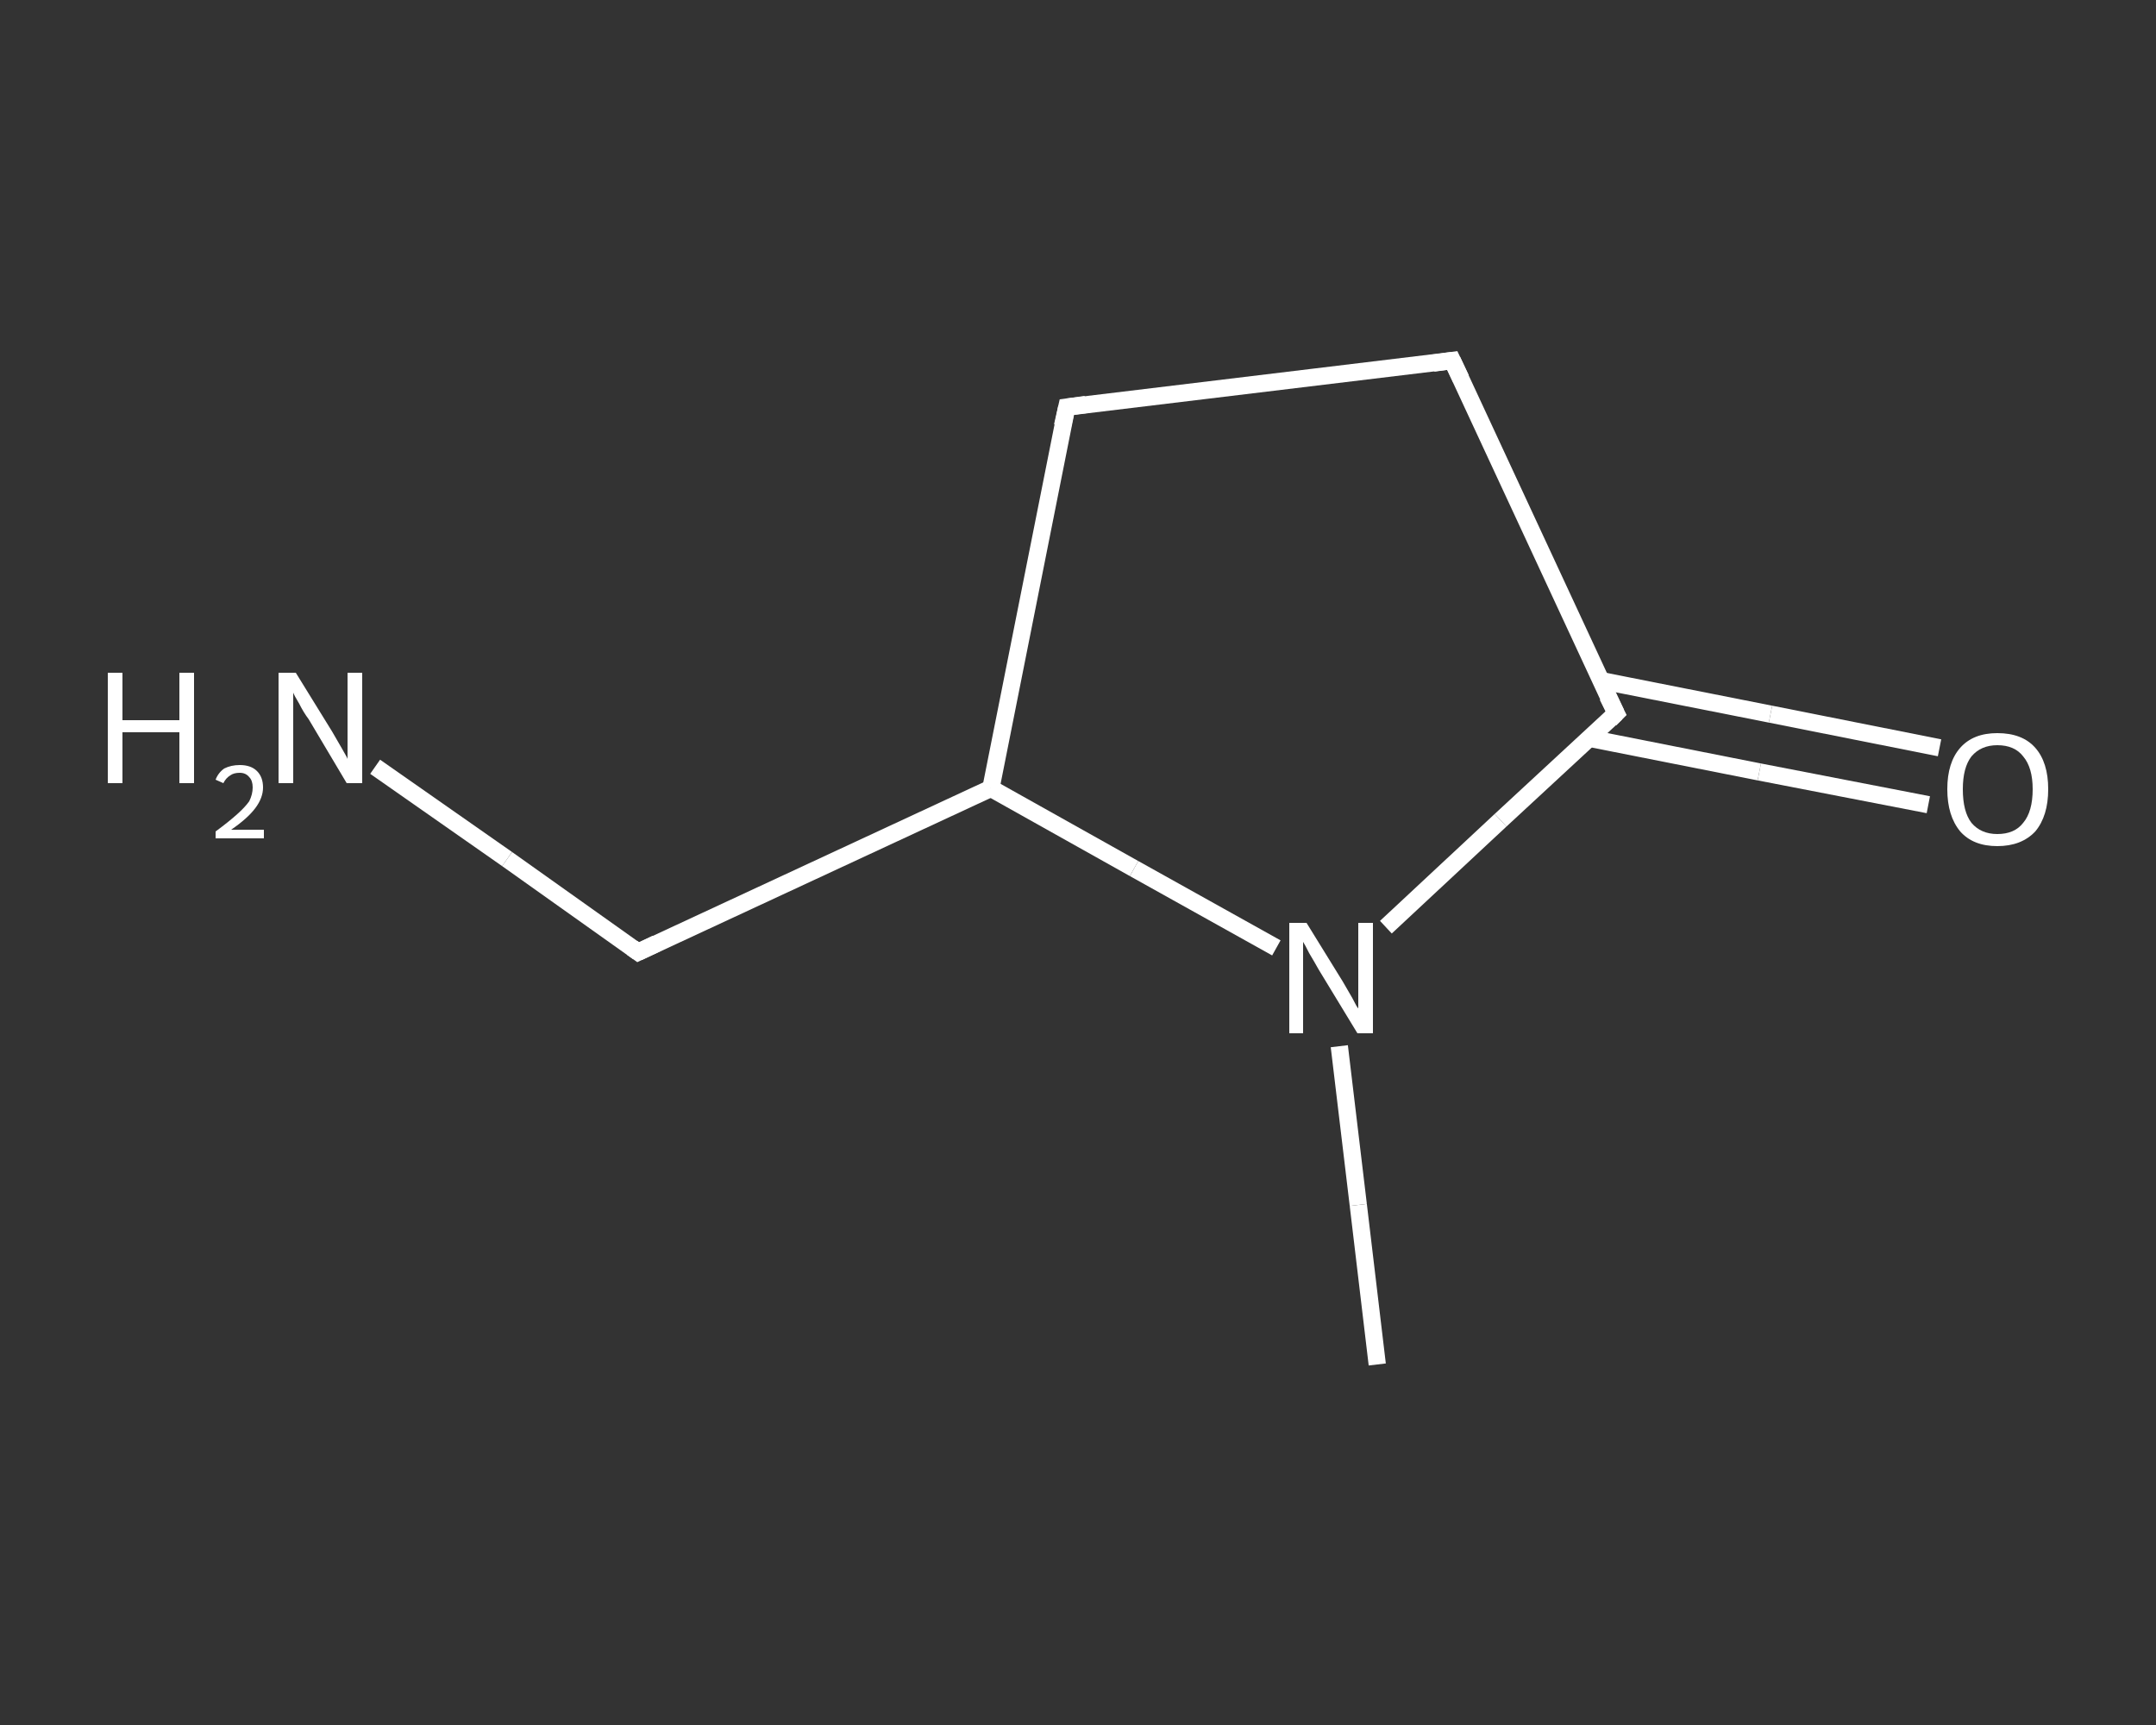 <?xml version='1.0' encoding='iso-8859-1'?>
<svg version='1.1' baseProfile='full'
              xmlns='http://www.w3.org/2000/svg'
                      xmlns:rdkit='http://www.rdkit.org/xml'
                      xmlns:xlink='http://www.w3.org/1999/xlink'
                  xml:space='preserve'
width='250px' height='200px' viewBox='0 0 250 200'>
<rect x="0" y="0" width="250" height="200" fill="#333333" stroke="none"/>
<!-- END OF HEADER -->
<rect style='opacity:1.0;fill:transparent;stroke:none' width='250.0' height='200.0' x='0.0' y='0.0'> </rect>
<path class='bond-0 atom-0 atom-1' d='M 159.7,158.2 L 157.5,139.7' style='fill:none;fill-rule:evenodd;stroke:#FFFFFF;stroke-width:2.0px;stroke-linecap:butt;stroke-linejoin:miter;stroke-opacity:1' />
<path class='bond-0 atom-0 atom-1' d='M 157.5,139.7 L 155.3,121.3' style='fill:none;fill-rule:evenodd;stroke:#FFFFFF;stroke-width:2.0px;stroke-linecap:butt;stroke-linejoin:miter;stroke-opacity:1' />
<path class='bond-1 atom-1 atom-2' d='M 160.7,107.5 L 174.0,95.1' style='fill:none;fill-rule:evenodd;stroke:#FFFFFF;stroke-width:2.0px;stroke-linecap:butt;stroke-linejoin:miter;stroke-opacity:1' />
<path class='bond-1 atom-1 atom-2' d='M 174.0,95.1 L 187.4,82.7' style='fill:none;fill-rule:evenodd;stroke:#FFFFFF;stroke-width:2.0px;stroke-linecap:butt;stroke-linejoin:miter;stroke-opacity:1' />
<path class='bond-2 atom-2 atom-3' d='M 184.3,85.6 L 204.0,89.5' style='fill:none;fill-rule:evenodd;stroke:#FFFFFF;stroke-width:2.0px;stroke-linecap:butt;stroke-linejoin:miter;stroke-opacity:1' />
<path class='bond-2 atom-2 atom-3' d='M 204.0,89.5 L 223.6,93.3' style='fill:none;fill-rule:evenodd;stroke:#FFFFFF;stroke-width:2.0px;stroke-linecap:butt;stroke-linejoin:miter;stroke-opacity:1' />
<path class='bond-2 atom-2 atom-3' d='M 185.6,78.9 L 205.3,82.8' style='fill:none;fill-rule:evenodd;stroke:#FFFFFF;stroke-width:2.0px;stroke-linecap:butt;stroke-linejoin:miter;stroke-opacity:1' />
<path class='bond-2 atom-2 atom-3' d='M 205.3,82.8 L 224.9,86.7' style='fill:none;fill-rule:evenodd;stroke:#FFFFFF;stroke-width:2.0px;stroke-linecap:butt;stroke-linejoin:miter;stroke-opacity:1' />
<path class='bond-3 atom-2 atom-4' d='M 187.4,82.7 L 168.4,41.8' style='fill:none;fill-rule:evenodd;stroke:#FFFFFF;stroke-width:2.0px;stroke-linecap:butt;stroke-linejoin:miter;stroke-opacity:1' />
<path class='bond-4 atom-4 atom-5' d='M 168.4,41.8 L 123.7,47.2' style='fill:none;fill-rule:evenodd;stroke:#FFFFFF;stroke-width:2.0px;stroke-linecap:butt;stroke-linejoin:miter;stroke-opacity:1' />
<path class='bond-5 atom-5 atom-6' d='M 123.7,47.2 L 114.9,91.4' style='fill:none;fill-rule:evenodd;stroke:#FFFFFF;stroke-width:2.0px;stroke-linecap:butt;stroke-linejoin:miter;stroke-opacity:1' />
<path class='bond-6 atom-6 atom-7' d='M 114.9,91.4 L 74.0,110.4' style='fill:none;fill-rule:evenodd;stroke:#FFFFFF;stroke-width:2.0px;stroke-linecap:butt;stroke-linejoin:miter;stroke-opacity:1' />
<path class='bond-7 atom-7 atom-8' d='M 74.0,110.4 L 58.8,99.6' style='fill:none;fill-rule:evenodd;stroke:#FFFFFF;stroke-width:2.0px;stroke-linecap:butt;stroke-linejoin:miter;stroke-opacity:1' />
<path class='bond-7 atom-7 atom-8' d='M 58.8,99.6 L 43.5,88.9' style='fill:none;fill-rule:evenodd;stroke:#FFFFFF;stroke-width:2.0px;stroke-linecap:butt;stroke-linejoin:miter;stroke-opacity:1' />
<path class='bond-8 atom-6 atom-1' d='M 114.9,91.4 L 131.5,100.7' style='fill:none;fill-rule:evenodd;stroke:#FFFFFF;stroke-width:2.0px;stroke-linecap:butt;stroke-linejoin:miter;stroke-opacity:1' />
<path class='bond-8 atom-6 atom-1' d='M 131.5,100.7 L 148.0,109.9' style='fill:none;fill-rule:evenodd;stroke:#FFFFFF;stroke-width:2.0px;stroke-linecap:butt;stroke-linejoin:miter;stroke-opacity:1' />
<path d='M 186.7,83.4 L 187.4,82.7 L 186.4,80.7' style='fill:none;stroke:#FFFFFF;stroke-width:2.0px;stroke-linecap:butt;stroke-linejoin:miter;stroke-opacity:1;' />
<path d='M 169.4,43.9 L 168.4,41.8 L 166.2,42.1' style='fill:none;stroke:#FFFFFF;stroke-width:2.0px;stroke-linecap:butt;stroke-linejoin:miter;stroke-opacity:1;' />
<path d='M 125.9,46.9 L 123.7,47.2 L 123.2,49.4' style='fill:none;stroke:#FFFFFF;stroke-width:2.0px;stroke-linecap:butt;stroke-linejoin:miter;stroke-opacity:1;' />
<path d='M 76.1,109.4 L 74.0,110.4 L 73.3,109.9' style='fill:none;stroke:#FFFFFF;stroke-width:2.0px;stroke-linecap:butt;stroke-linejoin:miter;stroke-opacity:1;' />
<path class='atom-1' d='M 151.5 107.0
L 155.7 113.8
Q 156.1 114.5, 156.8 115.7
Q 157.4 116.9, 157.5 116.9
L 157.5 107.0
L 159.2 107.0
L 159.2 119.8
L 157.4 119.8
L 152.9 112.4
Q 152.4 111.5, 151.8 110.5
Q 151.3 109.5, 151.1 109.2
L 151.1 119.8
L 149.5 119.8
L 149.5 107.0
L 151.5 107.0
' fill='#FFFFFF'/>
<path class='atom-3' d='M 225.8 91.5
Q 225.8 88.4, 227.3 86.7
Q 228.8 85.0, 231.6 85.0
Q 234.5 85.0, 236.0 86.7
Q 237.5 88.4, 237.5 91.5
Q 237.5 94.6, 236.0 96.4
Q 234.4 98.1, 231.6 98.1
Q 228.8 98.1, 227.3 96.4
Q 225.8 94.6, 225.8 91.5
M 231.6 96.7
Q 233.6 96.7, 234.6 95.4
Q 235.7 94.1, 235.7 91.5
Q 235.7 89.0, 234.6 87.7
Q 233.6 86.4, 231.6 86.4
Q 229.7 86.4, 228.6 87.7
Q 227.6 89.0, 227.6 91.5
Q 227.6 94.1, 228.6 95.4
Q 229.7 96.7, 231.6 96.7
' fill='#FFFFFF'/>
<path class='atom-8' d='M 12.5 78.0
L 14.2 78.0
L 14.2 83.5
L 20.8 83.5
L 20.8 78.0
L 22.5 78.0
L 22.5 90.8
L 20.8 90.8
L 20.8 84.9
L 14.2 84.9
L 14.2 90.8
L 12.5 90.8
L 12.5 78.0
' fill='#FFFFFF'/>
<path class='atom-8' d='M 25.0 90.4
Q 25.3 89.6, 26.0 89.1
Q 26.8 88.7, 27.8 88.7
Q 29.1 88.7, 29.8 89.4
Q 30.5 90.1, 30.5 91.3
Q 30.5 92.5, 29.6 93.7
Q 28.7 94.9, 26.8 96.2
L 30.6 96.2
L 30.6 97.2
L 25.0 97.2
L 25.0 96.4
Q 26.5 95.3, 27.5 94.4
Q 28.4 93.6, 28.9 92.9
Q 29.3 92.1, 29.3 91.3
Q 29.3 90.5, 28.9 90.1
Q 28.5 89.6, 27.8 89.6
Q 27.1 89.6, 26.7 89.9
Q 26.2 90.2, 25.9 90.8
L 25.0 90.4
' fill='#FFFFFF'/>
<path class='atom-8' d='M 34.3 78.0
L 38.5 84.8
Q 38.9 85.5, 39.6 86.7
Q 40.3 87.9, 40.3 88.0
L 40.3 78.0
L 42.0 78.0
L 42.0 90.8
L 40.2 90.8
L 35.8 83.4
Q 35.2 82.6, 34.7 81.6
Q 34.1 80.6, 34.0 80.3
L 34.0 90.8
L 32.3 90.8
L 32.3 78.0
L 34.3 78.0
' fill='#FFFFFF'/>
</svg>
